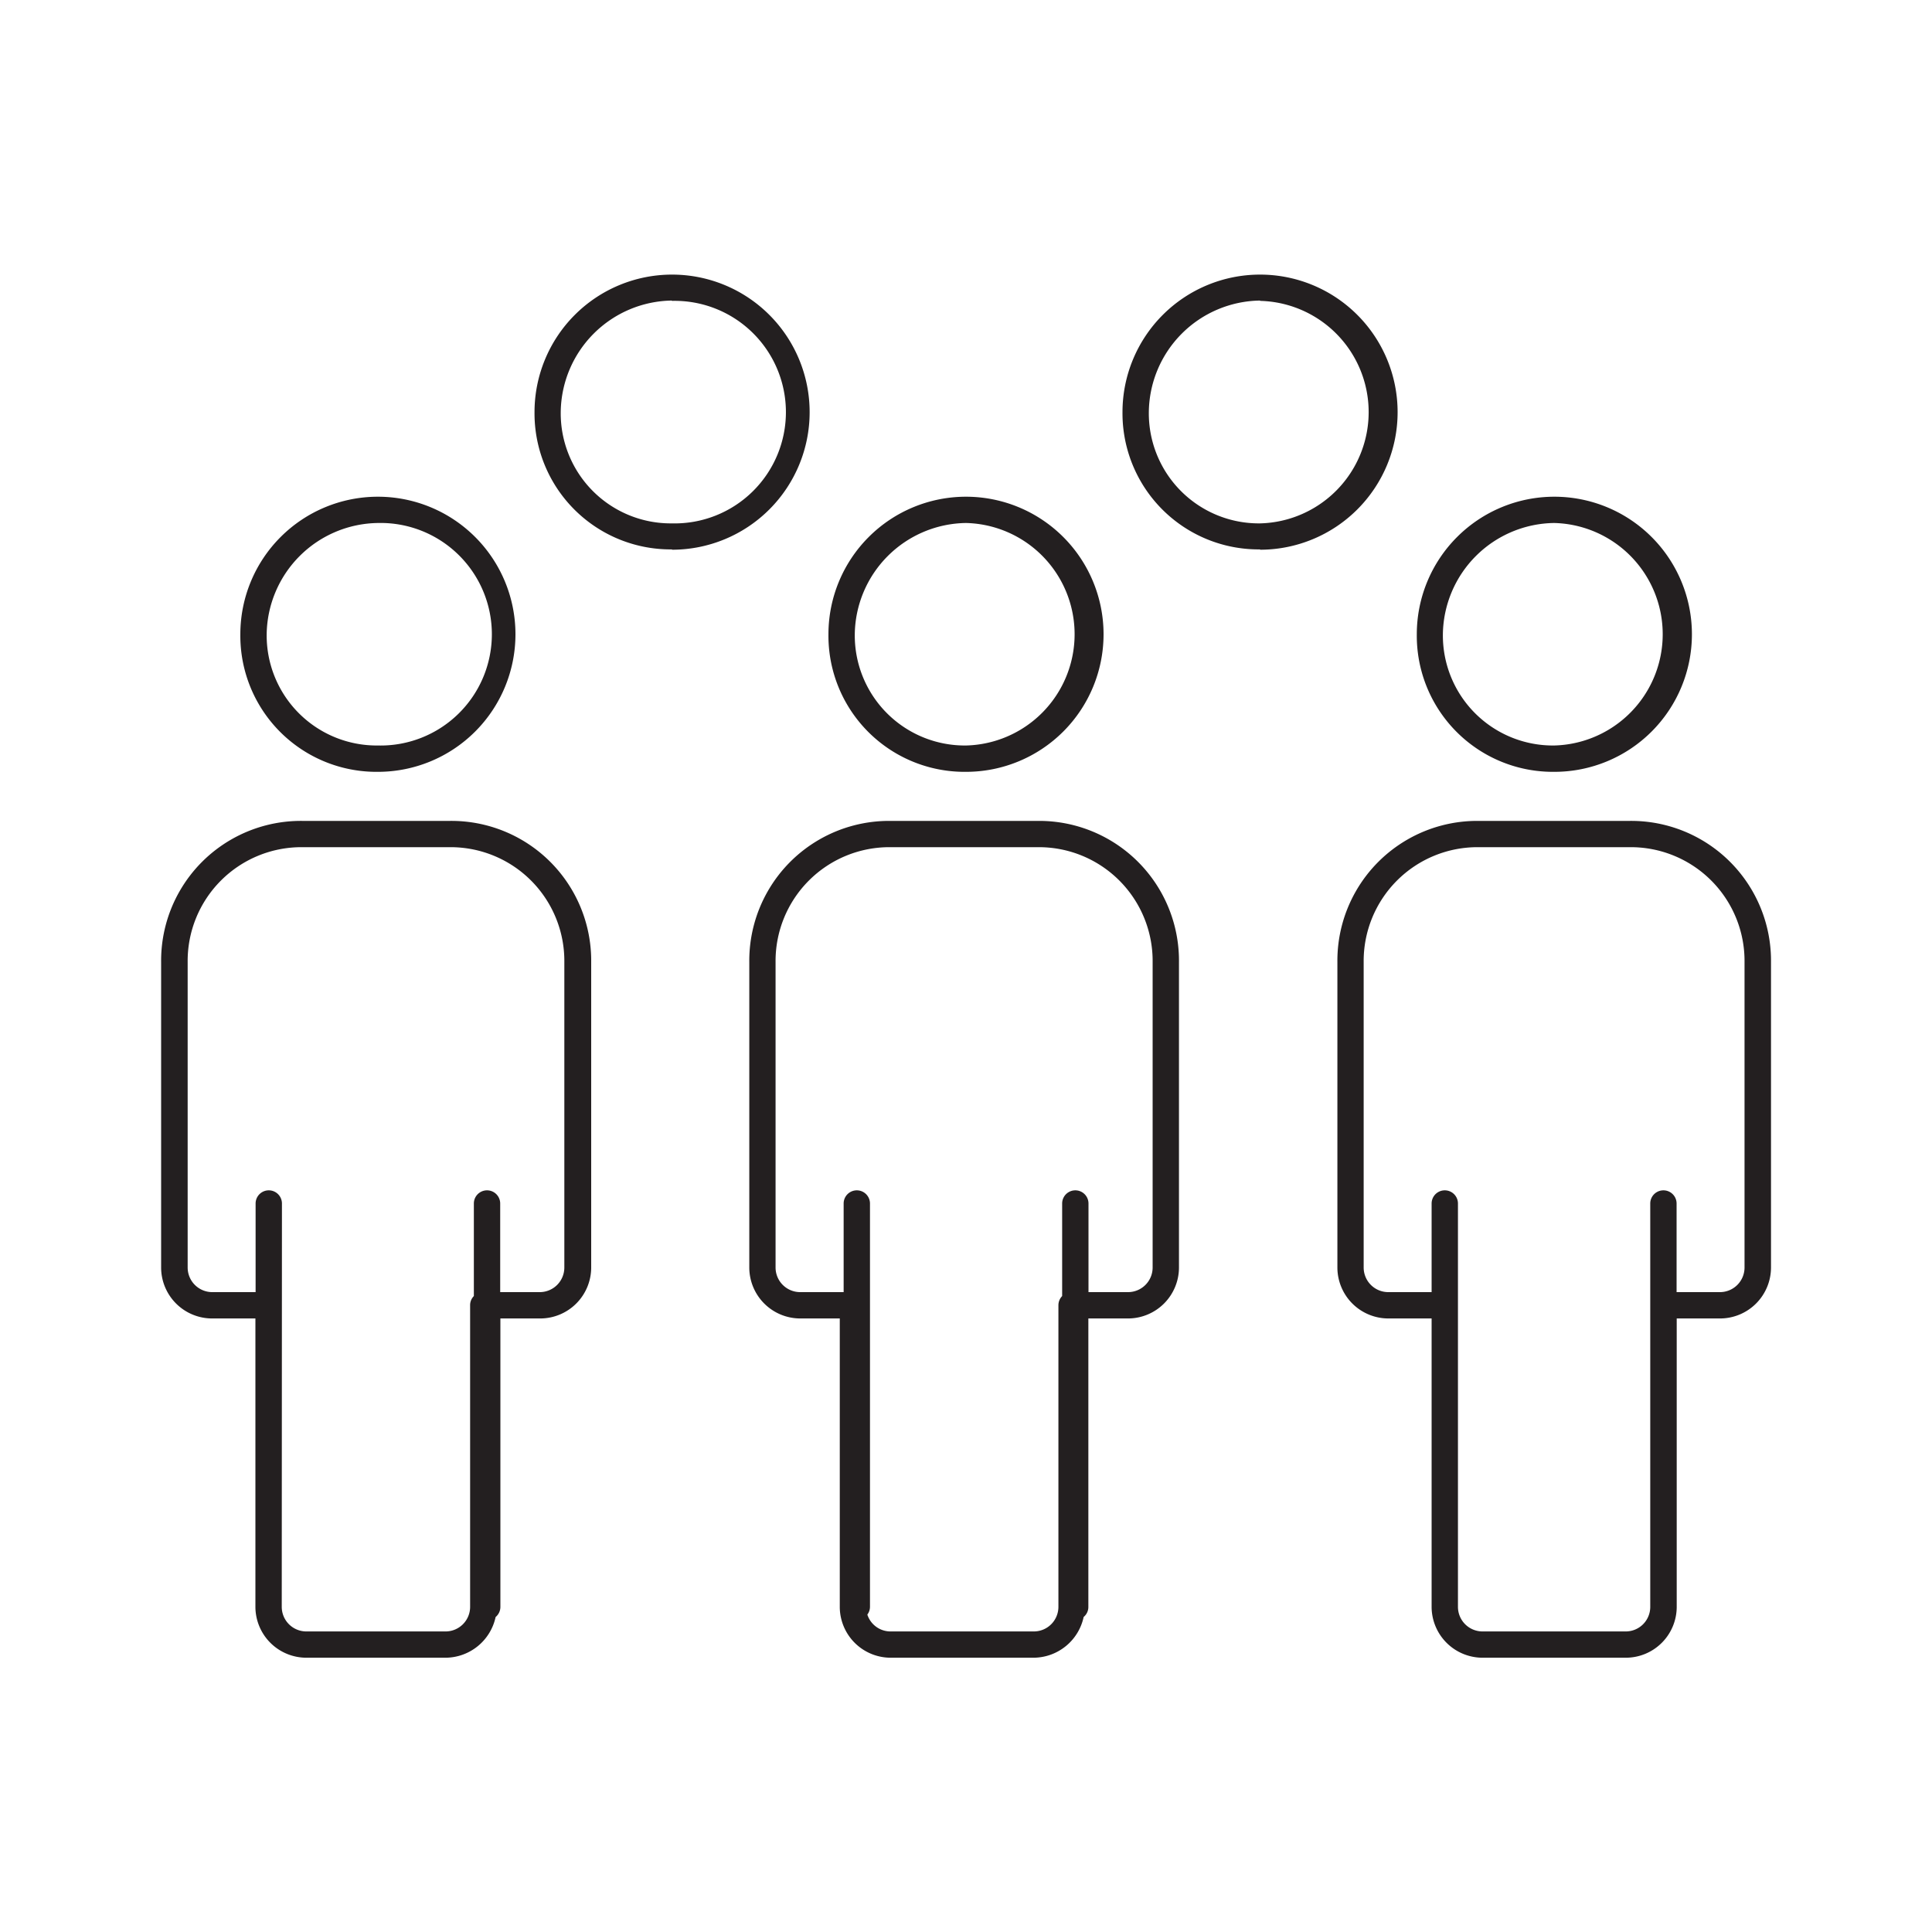 <svg id="Layer_1" data-name="Layer 1" xmlns="http://www.w3.org/2000/svg" viewBox="0 0 300 300"><defs><style>.cls-1{fill:#231f20;}</style></defs><path class="cls-1" d="M252.45,257.41H230.2a7.92,7.92,0,0,1-7.9-7.89V204.73h-6.73a7.92,7.92,0,0,1-7.9-7.9V149.41a21.71,21.71,0,0,1,21.94-21.94H253a21.71,21.71,0,0,1,22,21.94v47.42a7.92,7.92,0,0,1-7.9,7.9h-6.74v44.79A7.91,7.91,0,0,1,252.45,257.41Zm-26.06-7.89a3.82,3.82,0,0,0,3.81,3.81h22.25a3.81,3.81,0,0,0,3.8-3.81V186.88a2,2,0,1,1,4.09,0v13.76h6.74a3.82,3.82,0,0,0,3.81-3.81V149.41A17.67,17.67,0,0,0,253,131.55H229.61a17.68,17.68,0,0,0-17.86,17.86v47.42a3.82,3.82,0,0,0,3.82,3.81h6.73V186.88a2,2,0,1,1,4.09,0Zm-65.85,7.89H138.29a7.91,7.91,0,0,1-7.89-7.89V204.73h-6.16a7.92,7.92,0,0,1-7.89-7.9V149.41a21.71,21.71,0,0,1,21.94-21.94h22.83a21.71,21.71,0,0,1,21.95,21.94v47.42a7.92,7.92,0,0,1-7.9,7.9H169v44.79a2,2,0,0,1-.73,1.56A8,8,0,0,1,160.54,257.41Zm-25.86-6.7a3.78,3.78,0,0,0,3.61,2.62h22.25a3.82,3.82,0,0,0,3.81-3.81V202.68a2.05,2.05,0,0,1,.58-1.43V186.88a2,2,0,1,1,4.09,0v13.76h6.15a3.82,3.82,0,0,0,3.81-3.81V149.41a17.67,17.67,0,0,0-17.86-17.86H138.29a17.68,17.68,0,0,0-17.86,17.86v47.42a3.82,3.82,0,0,0,3.81,3.81H131V186.88a2,2,0,1,1,4.09,0v62.64A2,2,0,0,1,134.68,250.71Zm-65.46,6.7H47.56a7.92,7.92,0,0,1-7.9-7.89V204.73H32.92a7.92,7.92,0,0,1-7.9-7.9V149.41a21.71,21.71,0,0,1,22-21.94H69.8a21.71,21.71,0,0,1,22,21.94v47.42a7.92,7.92,0,0,1-7.9,7.9H77.7v44.79a2.05,2.05,0,0,1-.74,1.57A8,8,0,0,1,69.22,257.41Zm-25.47-7.89a3.82,3.82,0,0,0,3.81,3.81H69.22A3.82,3.82,0,0,0,73,249.52V202.68a2,2,0,0,1,.58-1.43V186.88a2,2,0,1,1,4.09,0v13.76h6.15a3.82,3.82,0,0,0,3.81-3.81V149.41A17.67,17.67,0,0,0,69.8,131.55H47a17.67,17.67,0,0,0-17.86,17.86v47.42a3.82,3.82,0,0,0,3.81,3.81h6.74V186.88a2,2,0,1,1,4.09,0ZM241.32,119.85A21.14,21.14,0,0,1,220,98.49a21.36,21.36,0,1,1,21.36,21.36Zm0-38.64a17.51,17.51,0,0,0-17.27,17.28,17.09,17.09,0,0,0,17.27,17.27,17.28,17.28,0,0,0,0-34.55ZM150,119.85a21.14,21.14,0,0,1-21.36-21.36A21.36,21.36,0,1,1,150,119.85Zm0-38.64a17.51,17.51,0,0,0-17.27,17.28A17.09,17.09,0,0,0,150,115.76a17.28,17.28,0,0,0,0-34.55ZM58.68,119.85A21.14,21.14,0,0,1,37.32,98.49a21.36,21.36,0,1,1,21.36,21.36Zm0-38.64A17.51,17.51,0,0,0,41.41,98.49a17.09,17.09,0,0,0,17.27,17.27,17.28,17.28,0,1,0,0-34.55Zm137,4.1A21.14,21.14,0,0,1,174.3,64a21.36,21.36,0,1,1,21.36,21.36Zm0-38.64A17.51,17.51,0,0,0,178.39,64a17.09,17.09,0,0,0,17.27,17.27,17.28,17.28,0,0,0,0-34.55ZM104.34,85.31A21.13,21.13,0,0,1,83,64a21.36,21.36,0,1,1,21.36,21.36Zm0-38.64A17.51,17.51,0,0,0,87.07,64a17.09,17.09,0,0,0,17.27,17.27,17.28,17.28,0,1,0,0-34.55Z"/></svg>